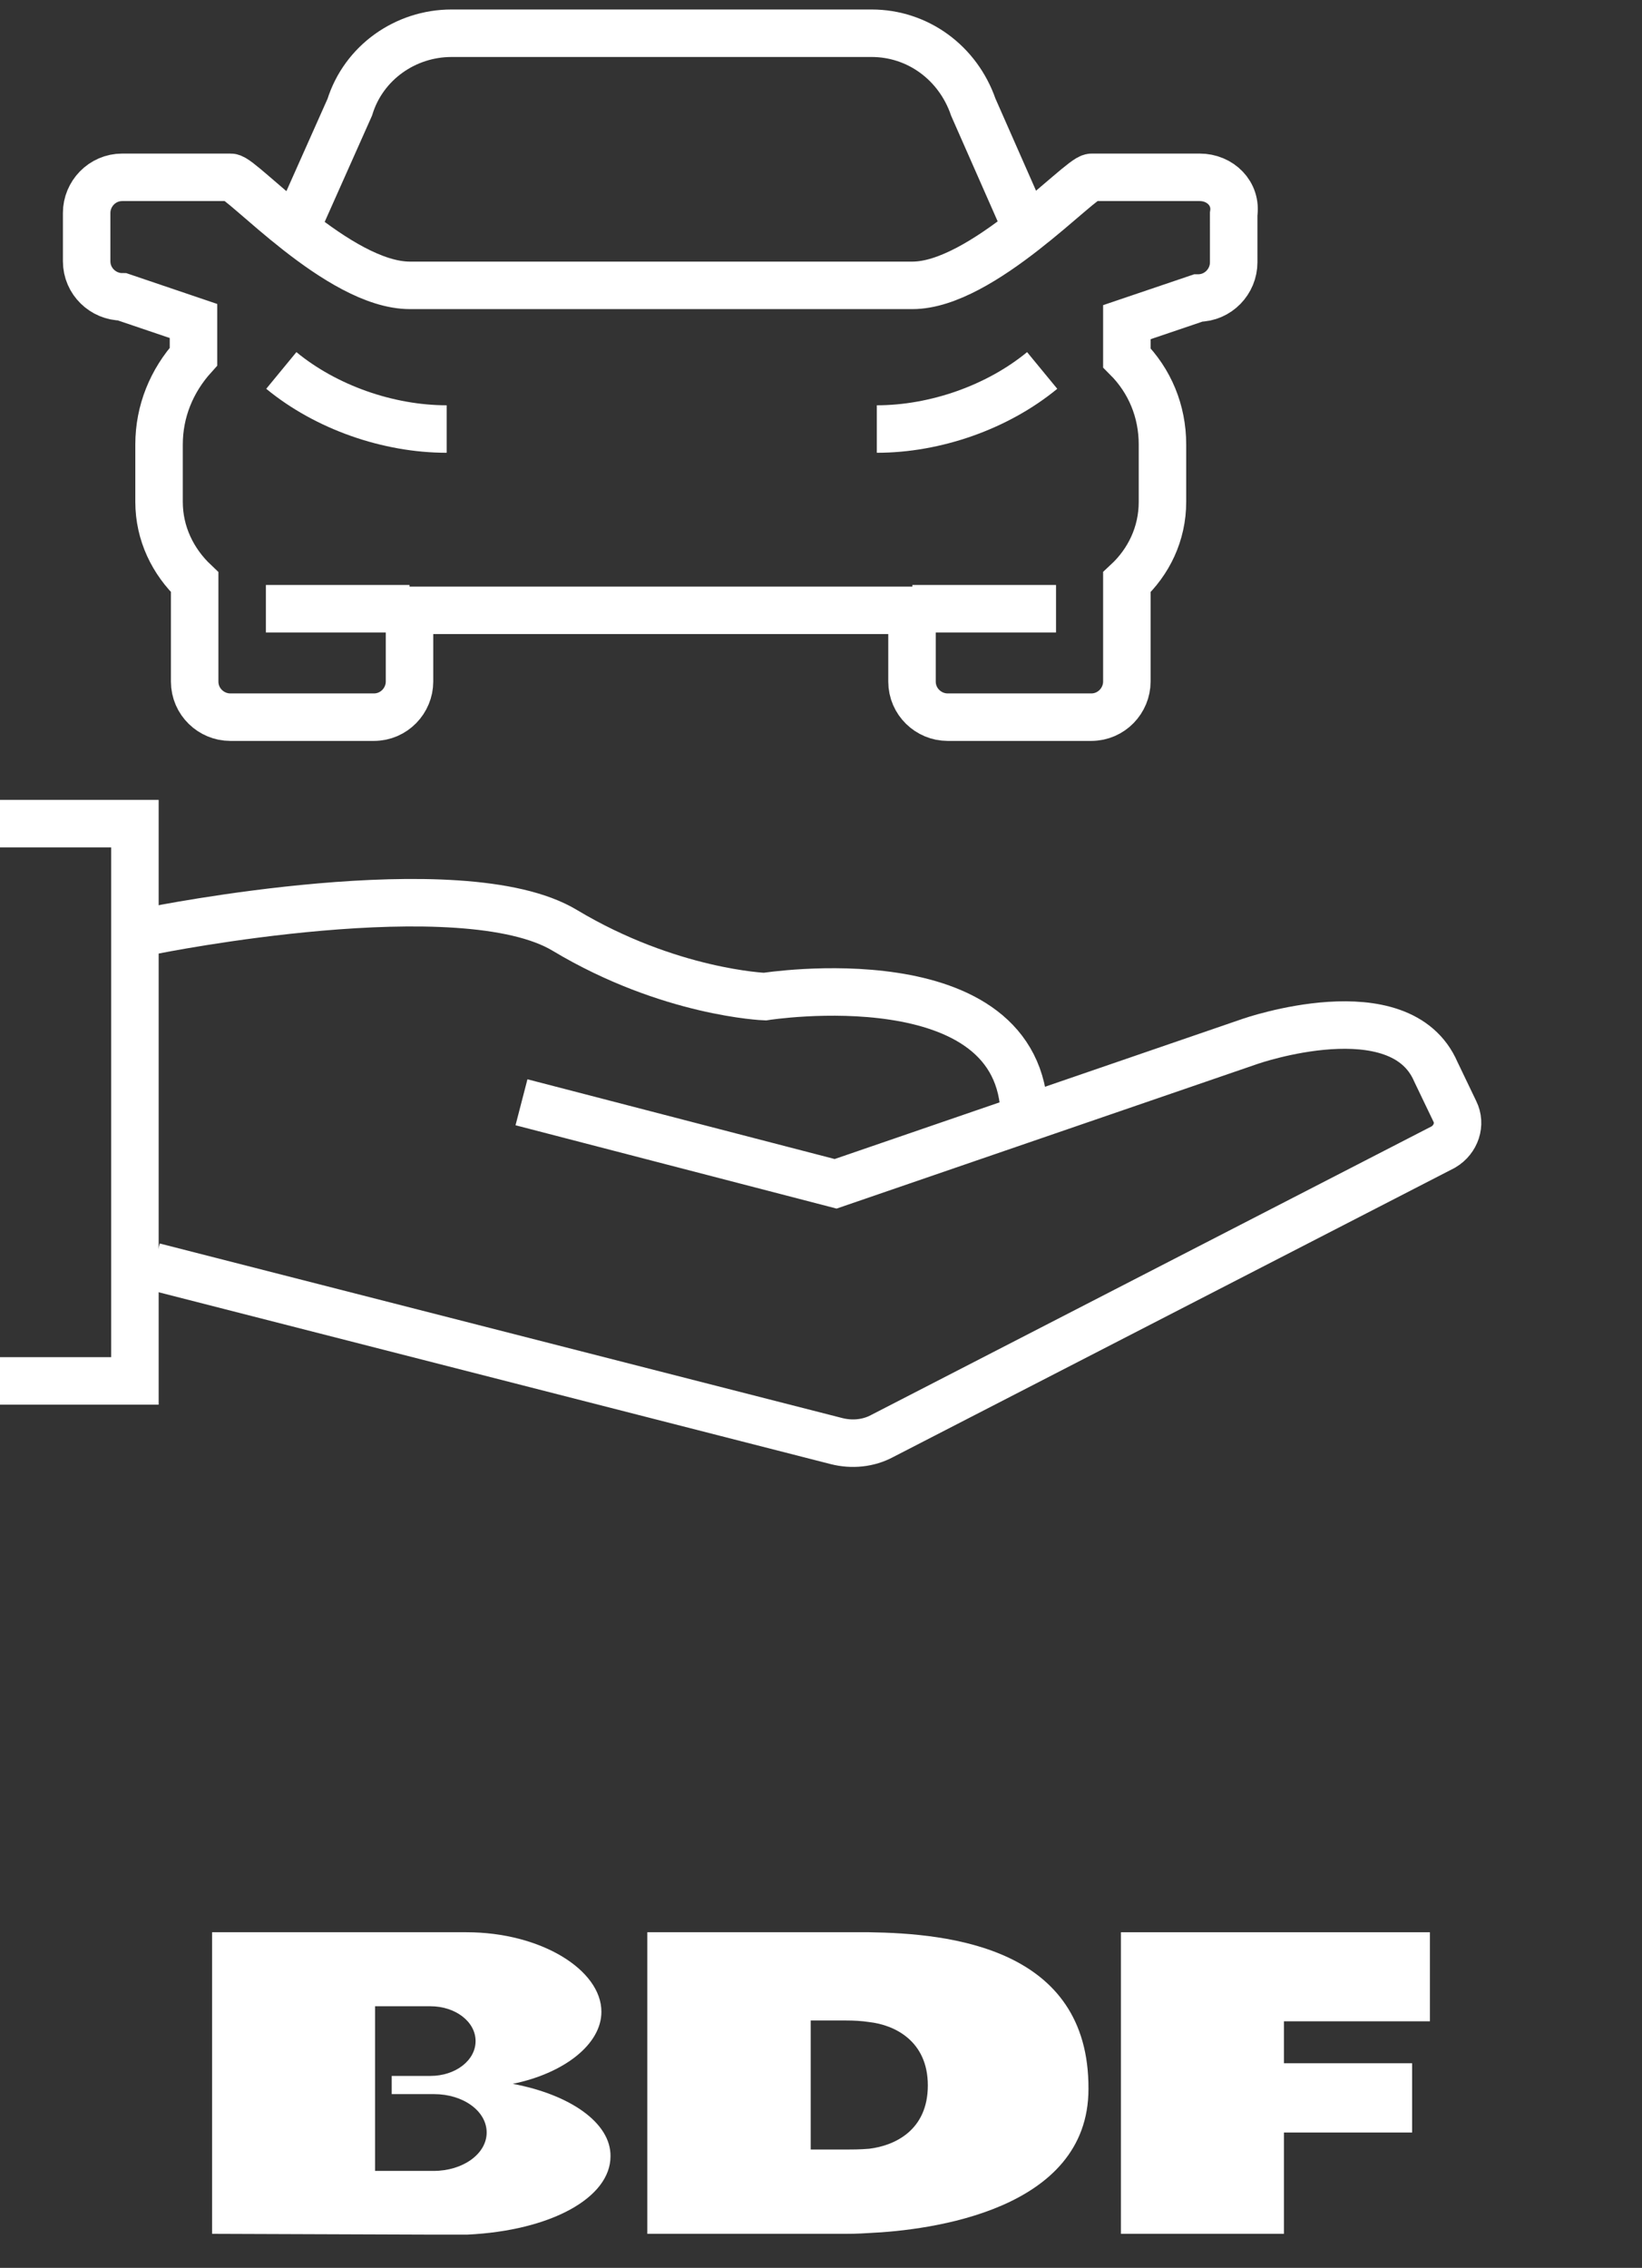 <?xml version="1.0" encoding="utf-8"?>
<!-- Generator: Adobe Illustrator 21.1.0, SVG Export Plug-In . SVG Version: 6.00 Build 0)  -->
<svg version="1.1" id="Layer_1" xmlns="http://www.w3.org/2000/svg" xmlns:xlink="http://www.w3.org/1999/xlink" x="0px" y="0px"
	 width="415px" height="573px" viewBox="0 0 415 573" style="enable-background:new 0 0 415 573;" xml:space="preserve">
<rect x="0" y="0" width="415" height="573" fill="#333333" stroke="none"/>
<style type="text/css">
	.st0{fill:#FFFFFF;}
	.st1{fill:none;stroke:#FFFFFF;stroke-width:12;stroke-miterlimit:10;}
</style>
<g id="email">
	<polygon class="st0" points="283.3,564.4 324.5,564.4 324.5,538.8 356.9,538.8 356.9,521.3 324.5,521.3 324.5,510.7 361.4,510.7 
		361.4,488.2 283.3,488.2 	"/>
	<path class="st0" d="M219.7,488.2h-56.1v76.2h50.2c0.7,0,2.8,0,5.8-0.2c15.5-0.7,55.5-5.7,55.5-36.4
		C275.3,492,239.9,488.5,219.7,488.2 M219.7,542.9c-2.4,0.2-4.5,0.2-5.8,0.2h-9v-32.6h9c1.9,0,3.9,0.1,5.8,0.4
		c6.3,0.7,14.8,4.7,14.8,16S226.2,542.1,219.7,542.9"/>
	<path class="st0" d="M129.6,526.5c12.8-2.6,22.4-9.9,22.4-18.2c0-10.6-15.3-20.1-34.1-20.1H53.6v76.2l55.2,0.2h9.3
		c21.1-1,36.2-9.3,36.2-19.8C154.4,536.3,144,529.2,129.6,526.5 M109.6,548.5H94.8v-41.6h14c6.3,0,11.4,3.9,11.4,8.8
		s-5.1,8.8-11.4,8.8H99v4.6h10.7c7.4,0,13.3,4.3,13.3,9.7S117,548.5,109.6,548.5"/>
</g>
<g>
	<path class="st1" d="M257.9,54.1l-11.9-27c-3.9-11.3-14.1-18.7-25.7-18.7h-53.1h-53.1c-11.6,0-22.2,7.4-25.7,18.7L76.5,53.8"/>
	<path class="st1" d="M303.2,44.8h-27.3c-2.9,0-27.7,27.3-45.3,27.3h-127c-18,0-42.4-27.3-45.3-27.3H30.9c-5.1,0-9,4.2-9,9V66
		c0,5.1,4.2,9,9,9l18,6.1v9c-5.5,6.1-8.7,13.8-8.7,22.2v14.5c0,8,3.5,15.1,9,20.3v25.1c0,5.1,4.2,9,9,9h36.3c5.1,0,9-4.2,9-9v-18
		h127v18c0,5.1,4.2,9,9,9h36.3c5.1,0,9-4.2,9-9v-25.1c5.5-5.1,9-12.2,9-20.3v-14.5c0-8.4-3.2-16.1-9-21.9v-9l18-6.1c5.1,0,9-4.2,9-9
		V54.1C312.6,48.9,308.4,44.8,303.2,44.8z"/>
	<path class="st1" d="M263.4,93.6c-11.3,9.3-27,14.8-41.8,14.8"/>
	<path class="st1" d="M71.1,93.6c11.3,9.3,27,14.8,41.8,14.8"/>
	<line class="st1" x1="103.5" y1="153.8" x2="67.2" y2="153.8"/>
	<line class="st1" x1="266.9" y1="153.8" x2="230.6" y2="153.8"/>
	<rect x="-30.9" y="208.1" class="st1" width="65" height="140.8"/>
	<path class="st1" d="M38.6,235.1c0,0,78.1-15.8,104.2,0c26.4,15.8,50.5,16.7,50.5,16.7s65-10.3,65.6,30.2"/>
	<path class="st1" d="M131.8,278.5l79.4,20.6l104.8-36c0,0,37.9-13.2,46.9,7.7l4.8,10c1.6,3.2,0.3,7.1-2.9,9l-141.8,73
		c-3.5,1.9-7.7,2.3-11.6,1.3L38.9,320"/>
</g>
</svg>
